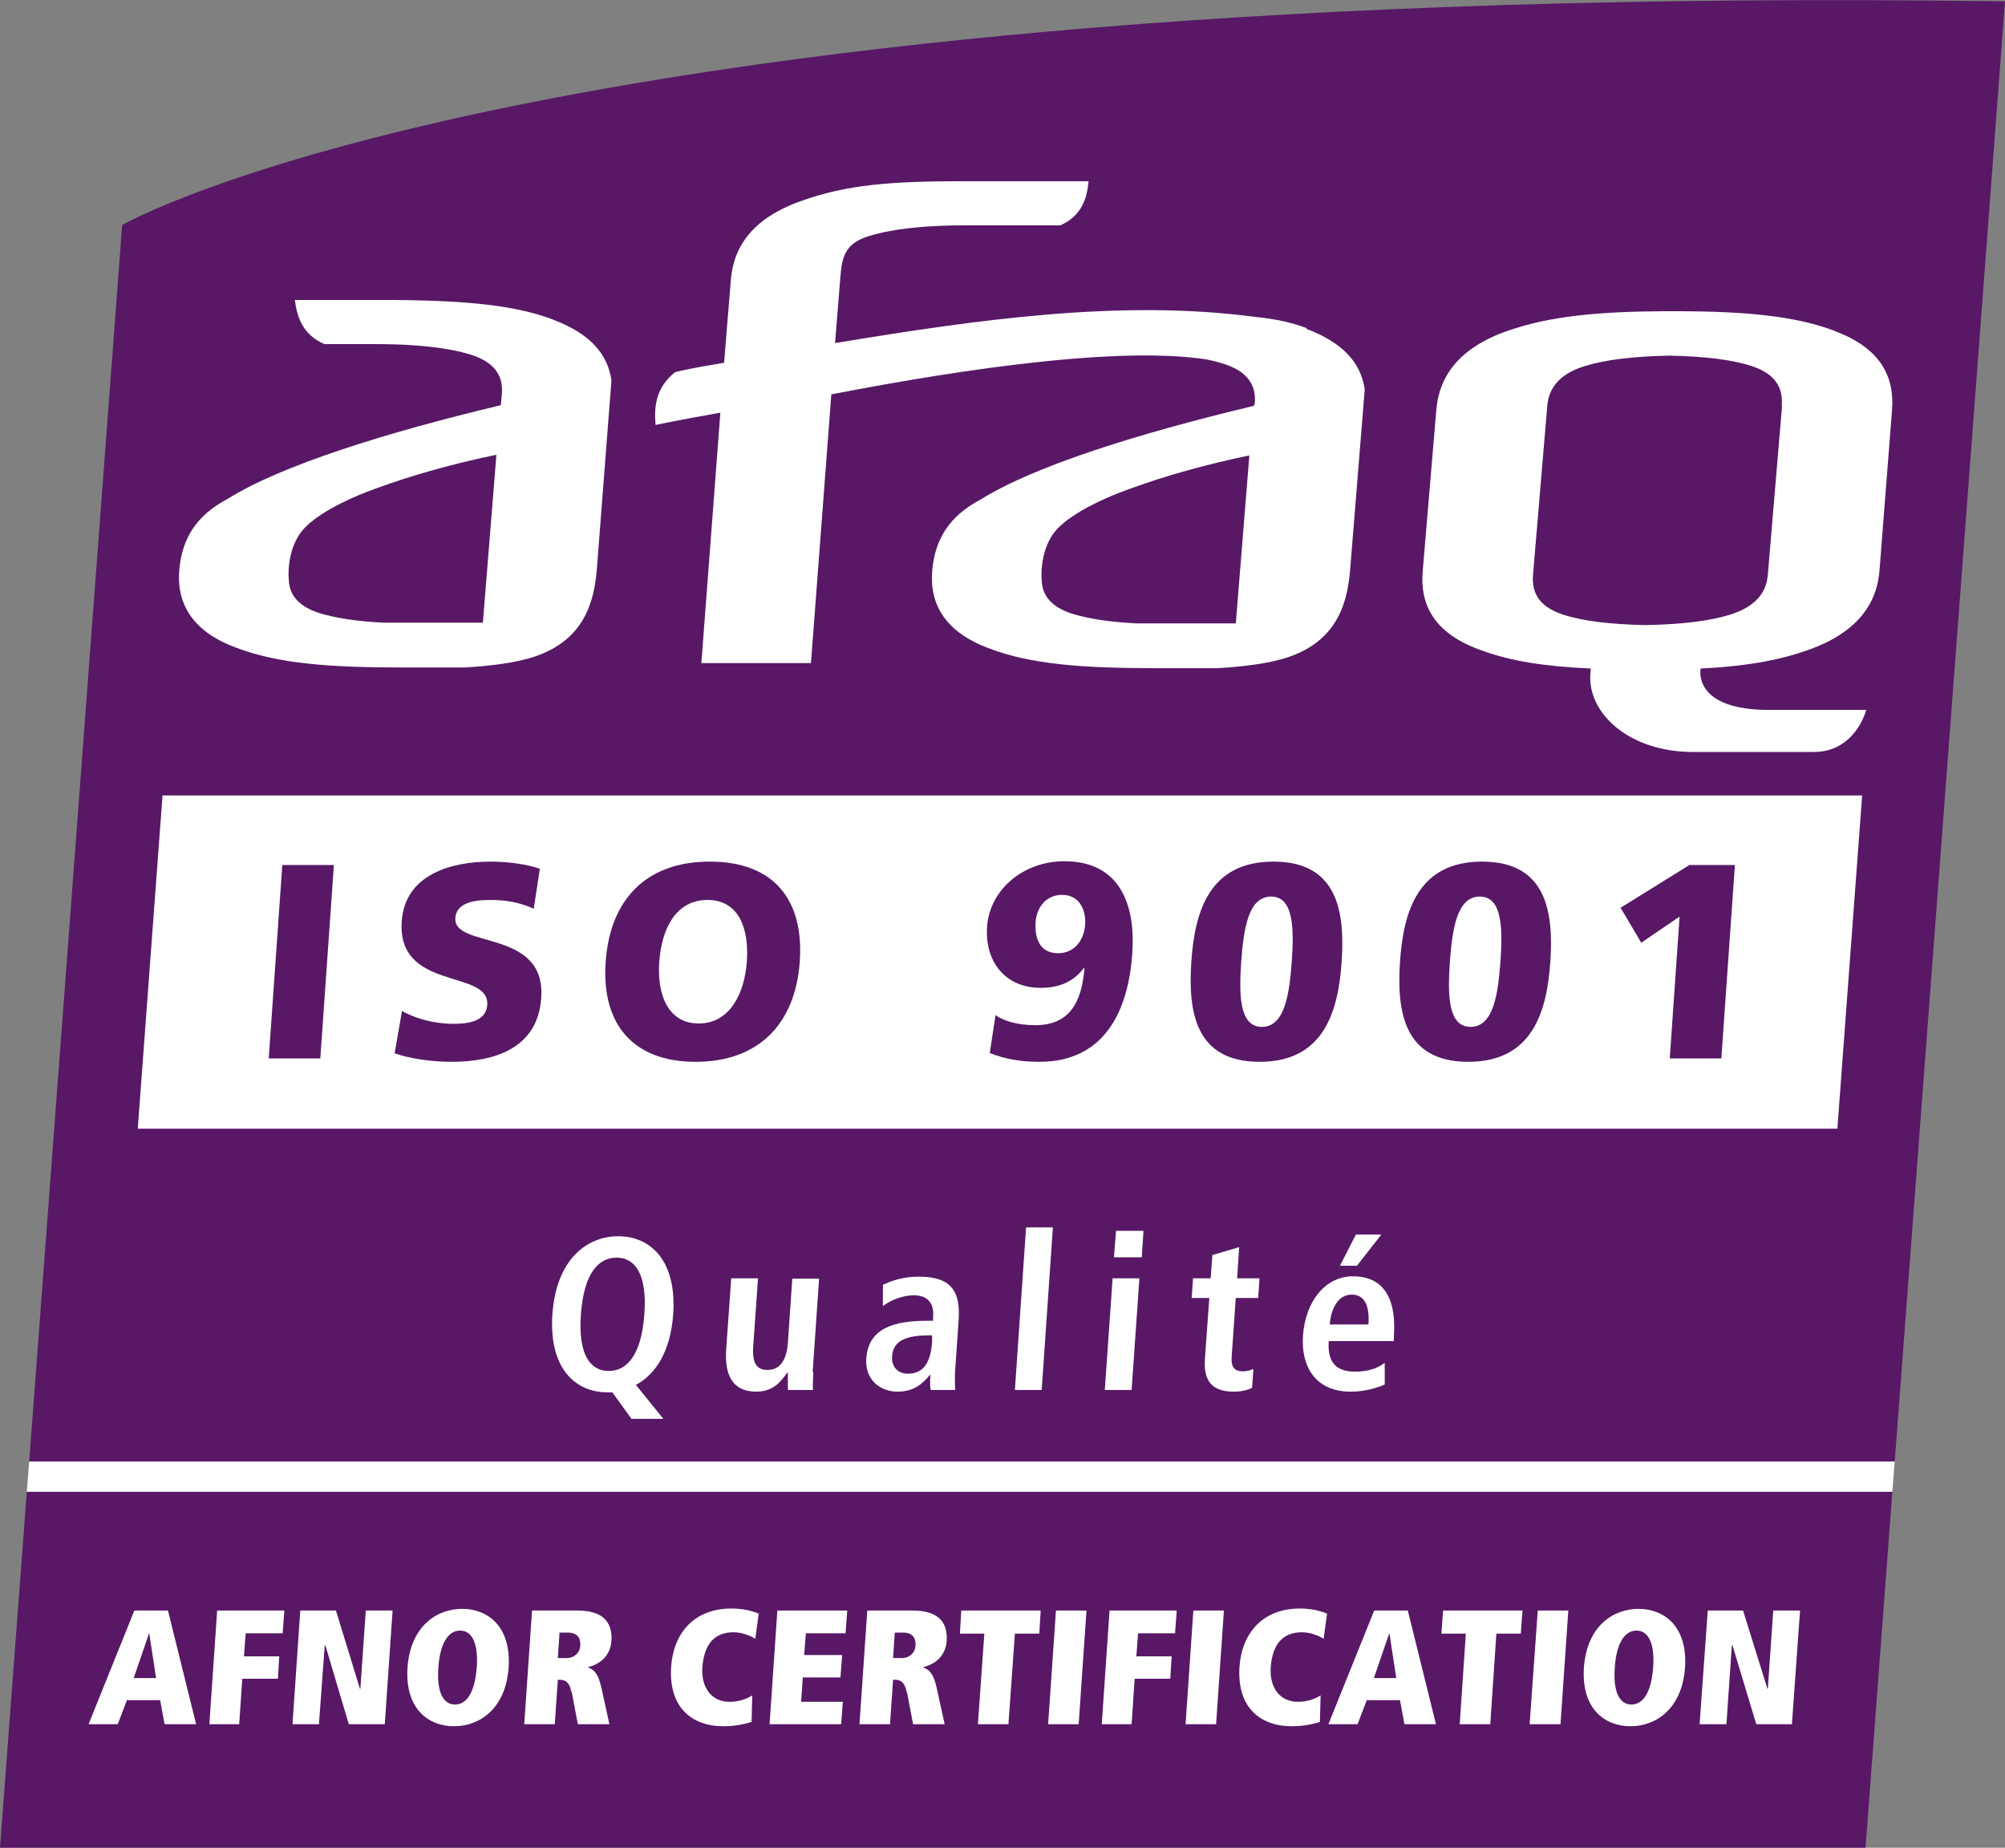<?xml version="1.0" encoding="UTF-8"?><svg id="Calque_2" xmlns="http://www.w3.org/2000/svg" viewBox="0 0 59.09 54.45"><rect x="0" y="0" width="59.09" height="54.45" fill="#808080" stroke="none"/><defs><style>.cls-1{fill:#fff;}.cls-2{fill:#581866;}</style></defs><g id="Calque_1-2"><path class="cls-2" d="m59.09.04C16.06-.57,3.6,6.63,3.6,6.63L.86,43.07h54.98L59.09.04Z"/><polygon class="cls-2" points="0 54.45 54.98 54.45 55.77 43.96 .79 43.96 0 54.45"/><path class="cls-1" d="m18.04,41.03h-.14c-.93,0-1.73-.69-1.62-2.3.11-1.61,1.01-2.3,1.94-2.3s1.73.69,1.62,2.3c-.08,1.11-.53,1.78-1.1,2.08l.81,1h-.94l-.57-.79Zm-.1-.63c.52,0,.96-.44,1.05-1.67.09-1.23-.3-1.67-.82-1.67s-.96.44-1.05,1.67c-.09,1.23.3,1.67.82,1.67"/><path class="cls-1" d="m23.97,40.42c-.01.21-.02.4-.01.54h-.74c0-.17,0-.34,0-.51h-.02s0,0,0,0c-.17.24-.4.56-.91.56-.75,0-.93-.56-.89-1.22l.15-2.12h.79l-.14,1.98c-.04.51.09.72.42.72.42,0,.57-.38.6-.8l.13-1.89h.79l-.19,2.75Z"/><path class="cls-1" d="m26.02,37.86c.23-.1.55-.24,1.06-.24,1.02,0,1.23.5,1.17,1.32l-.1,1.44c-.02.24,0,.45,0,.58h-.72c-.03-.13-.02-.29-.01-.45h-.01c-.22.27-.48.5-.96.5-.51,0-.96-.35-.92-.97.06-.9.81-1.12,1.81-1.12h.16v-.12c.03-.33-.11-.63-.56-.63-.4,0-.76.19-.92.32v-.64Zm1.46,1.49h-.07c-.68,0-1.09.14-1.12.62-.02.3.16.51.47.51.47,0,.67-.35.71-.94v-.19Z"/><polygon class="cls-1" points="30.24 36.17 31.03 36.17 30.7 40.96 29.91 40.96 30.24 36.17"/><path class="cls-1" d="m32.79,37.67h.79l-.23,3.29h-.79l.23-3.29Zm.09-1.4h.82l-.05.78h-.82l.06-.78Z"/><path class="cls-1" d="m35.71,36.99l.81-.24-.06.92h.66l-.04.58h-.66l-.12,1.71c-.03.35.1.45.33.45.14,0,.25-.04.31-.07l-.04.56c-.13.06-.3.11-.54.11-.59,0-.9-.27-.85-.96l.13-1.8h-.52l.04-.58h.52l.05-.68Z"/><path class="cls-1" d="m40.81,40.8c-.17.07-.53.21-1,.21-1.06,0-1.47-.76-1.41-1.65.07-.99.64-1.75,1.48-1.75.71,0,1.29.42,1.2,1.76v.15h-1.92c-.04.56.16.9.77.9.49,0,.73-.15.88-.26v.63Zm-.48-1.77c.04-.58-.13-.88-.49-.88-.42,0-.62.44-.65.88h1.14Zm-.36-2.65h.74l-.72.92h-.5l.47-.92Z"/><path class="cls-1" d="m4.72,50.1h-.98l-.27.71h-.86l1.35-3.35h.99l.83,3.35h-.93l-.13-.71Zm-.32-1.96h-.01l-.45,1.31h.66l-.2-1.31Z"/><polygon class="cls-1" points="6.4 47.46 8.38 47.46 8.33 48.13 7.24 48.13 7.19 48.81 8.23 48.81 8.19 49.47 7.14 49.47 7.05 50.81 6.17 50.81 6.4 47.46"/><polygon class="cls-1" points="9.59 48.49 9.57 48.49 9.4 50.81 8.62 50.81 8.85 47.46 9.9 47.46 10.61 49.77 10.62 49.77 10.78 47.46 11.57 47.46 11.34 50.81 10.28 50.81 9.59 48.49"/><path class="cls-1" d="m13.62,47.41c.73,0,1.45.49,1.37,1.73-.09,1.24-.88,1.73-1.61,1.73s-1.45-.49-1.37-1.73c.09-1.24.88-1.73,1.61-1.73m-.21,2.82h0c.38,0,.59-.43.64-1.09.05-.65-.11-1.09-.49-1.09s-.6.44-.64,1.09c-.05.66.11,1.09.49,1.09"/><path class="cls-1" d="m16.84,49.86c-.06-.32-.21-.36-.35-.36h-.05l-.09,1.31h-.9l.23-3.35h1.34c.68,0,1.04.28,1,.9-.04.49-.4.7-.7.77h0c.19.08.31.17.41.63l.23,1.05h-.93l-.18-.95Zm-.13-1c.19,0,.38-.14.39-.36.02-.23-.09-.39-.36-.39h-.25l-.05.75h.26Z"/><path class="cls-1" d="m22.16,50.74c-.29.09-.58.13-.83.13-.97,0-1.63-.58-1.55-1.76.07-.99.68-1.71,1.78-1.71.44,0,.72.12.8.15l-.1.74c-.1-.06-.36-.19-.64-.19-.58,0-.87.37-.92,1.03-.04.58.25,1.02.81,1.02.32,0,.57-.13.66-.19l-.02.78Z"/><polygon class="cls-1" points="22.91 47.46 24.97 47.46 24.92 48.13 23.75 48.13 23.7 48.77 24.82 48.77 24.77 49.43 23.66 49.43 23.61 50.15 24.84 50.15 24.79 50.81 22.68 50.81 22.91 47.46"/><path class="cls-1" d="m26.72,49.86c-.06-.32-.21-.36-.35-.36h-.05l-.09,1.31h-.9l.23-3.35h1.34c.68,0,1.04.28,1,.9-.04.49-.4.7-.7.77h0c.19.08.31.17.41.63l.23,1.05h-.93l-.18-.95Zm-.13-1c.19,0,.38-.14.39-.36.02-.23-.09-.39-.36-.39h-.25l-.05.75h.26Z"/><polygon class="cls-1" points="29.01 48.14 28.29 48.14 28.33 47.46 30.67 47.46 30.63 48.14 29.91 48.14 29.72 50.81 28.82 50.81 29.01 48.14"/><polygon class="cls-1" points="31.12 47.46 32.02 47.46 31.79 50.81 30.89 50.81 31.12 47.46"/><polygon class="cls-1" points="32.7 47.46 34.68 47.46 34.63 48.13 33.54 48.13 33.49 48.81 34.53 48.81 34.49 49.47 33.44 49.47 33.35 50.81 32.47 50.81 32.7 47.46"/><polygon class="cls-1" points="35.17 47.46 36.07 47.46 35.84 50.81 34.94 50.81 35.17 47.46"/><path class="cls-1" d="m38.91,50.74c-.29.09-.58.13-.83.13-.97,0-1.63-.58-1.55-1.76.07-.99.69-1.71,1.78-1.71.44,0,.72.12.8.15l-.1.74c-.1-.06-.36-.19-.64-.19-.58,0-.87.37-.92,1.03-.04.58.25,1.02.81,1.02.32,0,.57-.13.66-.19l-.02.78Z"/><path class="cls-1" d="m41.26,50.1h-.98l-.27.71h-.86l1.35-3.35h.99l.83,3.35h-.93l-.13-.71Zm-.32-1.96h0l-.45,1.31h.66l-.2-1.31Z"/><polygon class="cls-1" points="43.2 48.14 42.48 48.14 42.53 47.46 44.87 47.46 44.82 48.14 44.1 48.14 43.92 50.81 43.02 50.81 43.2 48.14"/><polygon class="cls-1" points="45.32 47.46 46.22 47.46 45.99 50.81 45.08 50.81 45.32 47.46"/><path class="cls-1" d="m48.29,47.41c.73,0,1.45.49,1.37,1.73-.09,1.24-.88,1.73-1.61,1.73s-1.45-.49-1.37-1.73c.09-1.24.88-1.73,1.61-1.73m-.21,2.82h0c.38,0,.59-.43.64-1.09.05-.65-.11-1.09-.49-1.09s-.6.44-.64,1.09c-.05.66.11,1.09.49,1.09"/><polygon class="cls-1" points="51.06 48.49 51.04 48.49 50.88 50.81 50.09 50.81 50.33 47.46 51.37 47.46 52.09 49.77 52.1 49.77 52.26 47.46 53.05 47.46 52.81 50.81 51.76 50.81 51.06 48.49"/><path class="cls-1" d="m16.31,9.42c-1.04-.39-2.4-.59-5.2-.58h-2.42c.06.48.22,1.02.87,1.3h1.51c1.75,0,2.55.23,2.83.32.64.21.94.58.89,1.16l-.03.32c-3.44.82-6.48,1.78-8.05,2.76-.95.5-1.33,1.19-1.42,2.03-.11,1.01.34,1.87,1.68,2.36,1.24.47,2.75.58,4.91.58h1.81c.7-.04,1.52-.13,2.09-.33,1.43-.49,1.73-1.59,1.81-2.57l.43-5.56c-.11-.8-.66-1.39-1.72-1.79m-2.07,8.93h-2.92c-.8-.04-1.44-.14-1.92-.29-.57-.19-.87-.51-.88-.99-.03-.29.02-.95.37-1.4.58-.74,2.27-1.3,2.27-1.3.98-.36,2.18-.7,3.48-.97l-.4,4.96Z"/><path class="cls-1" d="m38.51,9.67c-.42-.16-.9-.27-1.51-.33-3.95-.53-8.22.08-12.39.77l.16-1.99c.05-.57.15-.95.83-1.16.67-.21,1.62-.32,2.85-.32h2.8c.64-.28.79-.82.83-1.3h-3.71c-2.16,0-3.44.11-4.75.58-1.43.5-2,1.34-2.08,2.32l-.2,2.45c-.45.08-.99.16-1.45.28-.55.45-.62.98-.57,1.55h.01c.62-.13,1.3-.25,1.9-.36l-.56,7.38h3.23l.6-7.92c2.61-.5,8.09-1.48,11.05-1.03.26.05.44.11.54.14.64.21.94.59.89,1.16l-.03.07c-3.44.82-6.48,1.78-8.05,2.76-.95.5-1.33,1.19-1.42,2.03-.11,1.01.34,1.87,1.68,2.36,1.23.47,2.75.58,4.91.58h1.81c.7-.04,1.52-.13,2.1-.33,1.43-.49,1.73-1.59,1.81-2.57l.43-5.31c-.11-.8-.66-1.39-1.72-1.79m-2.08,8.68h-2.92c-.81-.04-1.44-.14-1.92-.29-.57-.19-.87-.51-.88-.99-.03-.29.02-.95.37-1.4.58-.74,2.27-1.3,2.27-1.3.98-.36,2.18-.7,3.48-.97l-.4,4.96Z"/><path class="cls-1" d="m52.52,11.96l-.42,4.98c-.05.58-.42.95-1.1,1.17-.61.19-1.44.29-2.5.31-1.05-.02-1.86-.12-2.44-.31-.64-.21-.93-.59-.88-1.17l.42-4.98c.05-.58.42-.96,1.1-1.17.61-.19,1.44-.29,2.49-.31,1.05.02,1.87.12,2.44.31.64.21.93.59.88,1.17m1.56-2.21c-1.17-.44-2.6-.57-4.57-.58h-.39c-1.98.01-3.43.14-4.68.58-1.44.5-2.02,1.35-2.1,2.33l-.4,4.74c-.09.99.33,1.84,1.69,2.33.9.34,1.94.49,3.26.55,0,.13,0,.01-.01.15-.09,1.15,1.12,2.31,3.03,2.31h3.55c1.24,0,1.55-1.24,1.55-1.24h-2.81c-2.34.02-2.07-1.22-2.07-1.22,1.24-.06,2.25-.22,3.15-.54,1.44-.5,2.04-1.35,2.12-2.33l.37-4.74c.08-.98-.33-1.83-1.68-2.33"/><polygon class="cls-1" points="4.06 33.26 54.15 33.26 54.88 23.44 4.79 23.44 4.06 33.26"/><polygon class="cls-2" points="8.32 25.49 9.84 25.49 9.44 31.19 7.92 31.19 8.32 25.49"/><path class="cls-2" d="m11.84,29.79c.38.21.91.38,1.54.38.48,0,.95-.1.98-.56.07-1.06-2.67-.39-2.52-2.47.1-1.37,1.46-1.75,2.61-1.75.55,0,1.08.08,1.46.21l-.18,1.18c-.38-.18-.82-.26-1.25-.26-.39,0-1.02.03-1.06.53-.07.92,2.68.3,2.53,2.36-.1,1.48-1.37,1.88-2.64,1.88-.53,0-1.19-.08-1.68-.25l.22-1.26Z"/><path class="cls-2" d="m20.92,25.39c1.88,0,2.78,1.12,2.65,2.95-.13,1.82-1.2,2.95-3.07,2.95s-2.78-1.14-2.65-2.95c.13-1.83,1.19-2.95,3.07-2.95m-.33,4.77c.92,0,1.35-.88,1.42-1.82.07-.99-.24-1.82-1.16-1.82s-1.35.83-1.42,1.82c-.07.94.24,1.82,1.16,1.82"/><path class="cls-2" d="m29.33,29.91c.23.16.62.3,1.18.3,1.01,0,1.37-.67,1.45-1.68h-.02c-.3.39-.7.58-1.27.58-1.05,0-1.65-.78-1.58-1.8.07-1.05,1.02-1.93,2.28-1.93,1.63,0,2.1,1.27,2,2.71-.12,1.75-.85,3.2-2.74,3.2-.58,0-1.04-.09-1.46-.26l.17-1.12Zm1.97-3.54c-.47,0-.75.37-.78.81-.03.48.13.91.66.91.5,0,.77-.4.8-.84.03-.47-.19-.88-.68-.88"/><path class="cls-2" d="m35.11,28.34c.1-1.48.53-2.95,2.42-2.95s2.11,1.47,2.01,2.95c-.1,1.48-.53,2.95-2.42,2.95s-2.11-1.47-2.01-2.95m2.96,0c.06-.91.08-1.92-.61-1.92s-.81,1.01-.88,1.92c-.06.91-.08,1.92.61,1.92s.81-1.01.88-1.92"/><path class="cls-2" d="m41.26,28.34c.1-1.48.53-2.95,2.42-2.95s2.11,1.47,2.01,2.95c-.1,1.48-.53,2.95-2.42,2.95s-2.11-1.47-2.01-2.95m2.96,0c.06-.91.08-1.92-.61-1.92s-.81,1.01-.88,1.92c-.06.91-.08,1.92.61,1.92s.81-1.01.88-1.92"/><polygon class="cls-2" points="49.5 27.01 48.37 27.78 47.76 26.75 49.79 25.49 51.13 25.49 50.73 31.19 49.21 31.19 49.5 27.01"/><polygon class="cls-1" points=".86 43.07 .79 43.96 55.77 43.96 55.84 43.07 .86 43.07"/></g></svg>